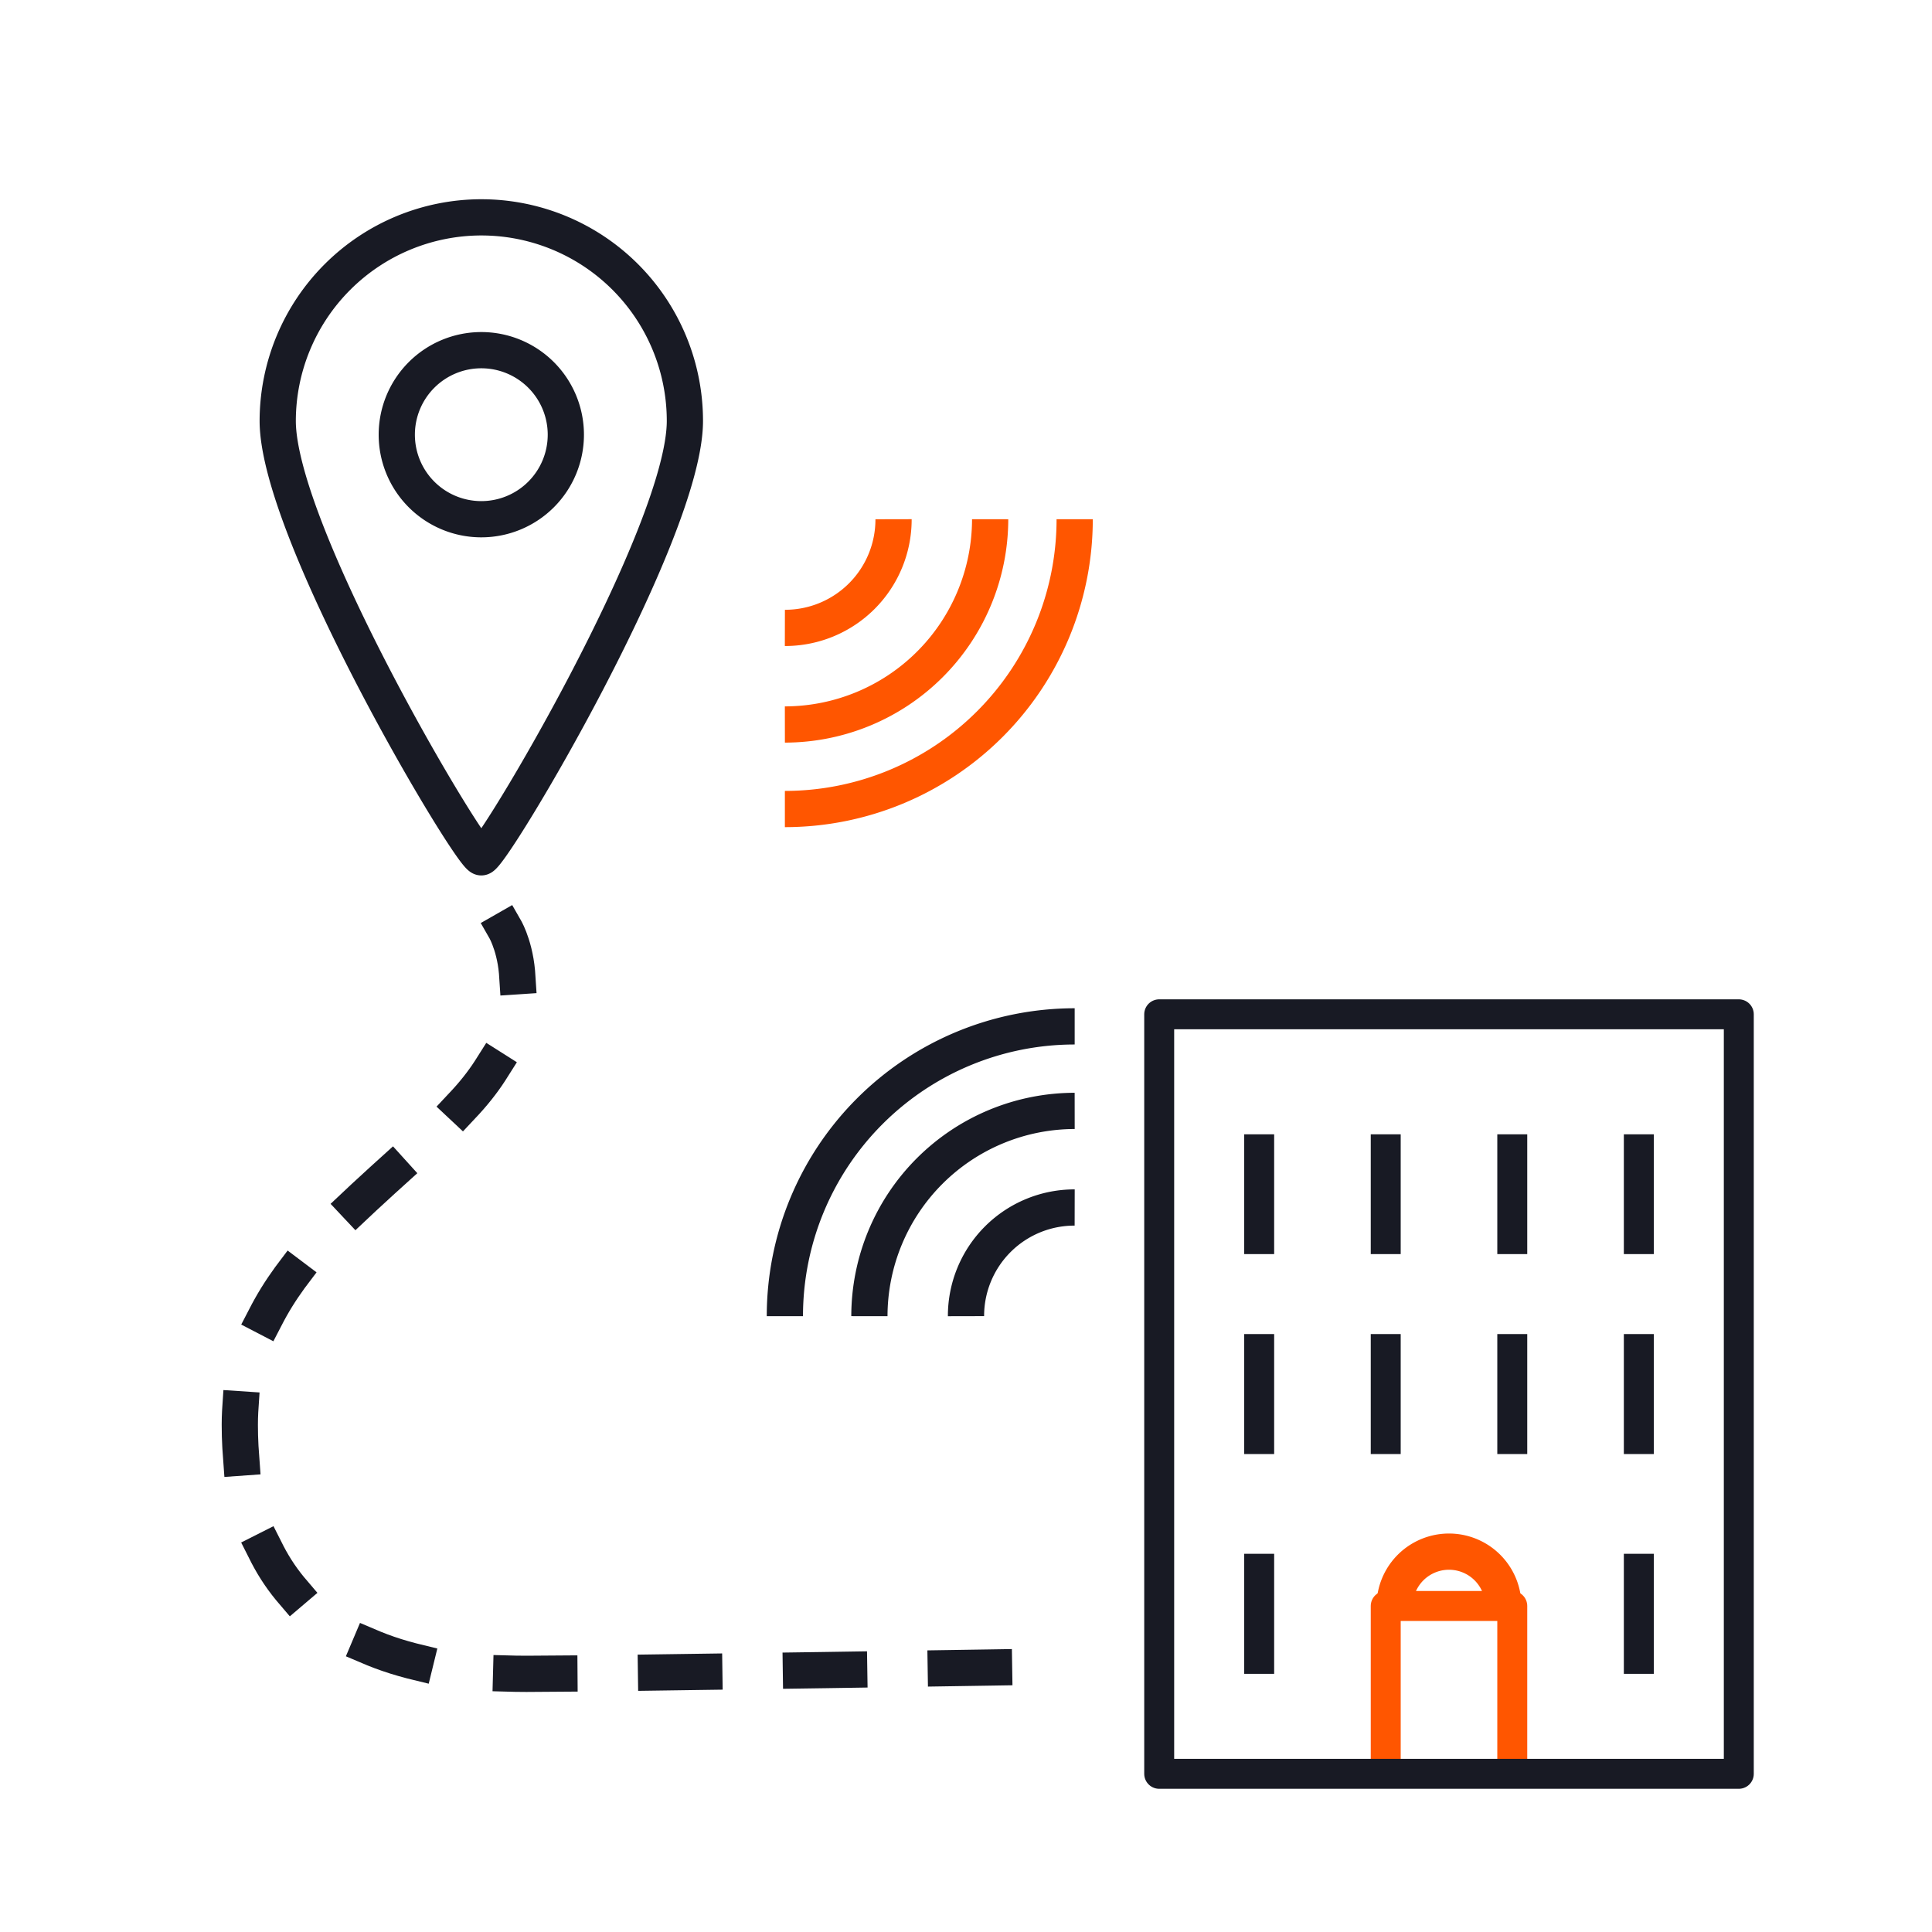 <svg id="ef95594d-6202-492a-aa4d-c779819477a9" data-name="Layer 1" xmlns="http://www.w3.org/2000/svg" viewBox="0 0 80 80"><defs><style>.b0457c7b-2c41-42c5-8459-058023a24a8a,.bc7ba819-7382-4e48-aed2-65ab1dcf9252,.bdd86c95-88c8-474a-a419-905b52694d62,.e1a42fb7-f28b-4a87-aefa-d15edb947f3f,.e7db6259-24e8-4443-a260-f786ef96fd70{fill:none;stroke-linejoin:round;}.e1a42fb7-f28b-4a87-aefa-d15edb947f3f,.e7db6259-24e8-4443-a260-f786ef96fd70{stroke:#ff5600;}.bdd86c95-88c8-474a-a419-905b52694d62,.e1a42fb7-f28b-4a87-aefa-d15edb947f3f{stroke-width:1.24px;}.b0457c7b-2c41-42c5-8459-058023a24a8a,.bc7ba819-7382-4e48-aed2-65ab1dcf9252,.e7db6259-24e8-4443-a260-f786ef96fd70{stroke-width:1.5px;}.b0457c7b-2c41-42c5-8459-058023a24a8a,.bc7ba819-7382-4e48-aed2-65ab1dcf9252,.bdd86c95-88c8-474a-a419-905b52694d62{stroke:#181a24;}.b0457c7b-2c41-42c5-8459-058023a24a8a{stroke-linecap:square;stroke-dasharray:2 4;}</style></defs><polyline class="e1a42fb7-f28b-4a87-aefa-d15edb947f3f" points="57.38 73.31 57.38 66.5 62.62 66.5 62.62 73.31"/><path class="e7db6259-24e8-4443-a260-f786ef96fd70" d="M57.75,66.5a2.25,2.25,0,0,1,4.5,0"/><rect class="bdd86c95-88c8-474a-a419-905b52694d62" x="48" y="42" width="24" height="31.45"/><line class="bdd86c95-88c8-474a-a419-905b52694d62" x1="52.14" y1="46.97" x2="52.14" y2="51.93"/><line class="bdd86c95-88c8-474a-a419-905b52694d62" x1="57.38" y1="46.97" x2="57.38" y2="51.93"/><line class="bdd86c95-88c8-474a-a419-905b52694d62" x1="62.62" y1="46.97" x2="62.62" y2="51.93"/><line class="bdd86c95-88c8-474a-a419-905b52694d62" x1="67.86" y1="46.97" x2="67.86" y2="51.93"/><line class="bdd86c95-88c8-474a-a419-905b52694d62" x1="52.14" y1="55.24" x2="52.14" y2="60.21"/><line class="bdd86c95-88c8-474a-a419-905b52694d62" x1="57.38" y1="55.24" x2="57.38" y2="60.21"/><line class="bdd86c95-88c8-474a-a419-905b52694d62" x1="62.62" y1="55.24" x2="62.62" y2="60.21"/><line class="bdd86c95-88c8-474a-a419-905b52694d62" x1="67.86" y1="55.24" x2="67.86" y2="60.21"/><line class="bdd86c95-88c8-474a-a419-905b52694d62" x1="52.14" y1="64.34" x2="52.14" y2="69.31"/><line class="bdd86c95-88c8-474a-a419-905b52694d62" x1="67.86" y1="64.34" x2="67.86" y2="69.31"/><path class="e7db6259-24e8-4443-a260-f786ef96fd70" d="M37,21.5A4.49,4.49,0,0,1,32.5,26"/><path class="e7db6259-24e8-4443-a260-f786ef96fd70" d="M41,21.5A8.51,8.51,0,0,1,32.5,30"/><path class="e7db6259-24e8-4443-a260-f786ef96fd70" d="M44.5,21.5a12,12,0,0,1-12,12"/><path class="bc7ba819-7382-4e48-aed2-65ab1dcf9252" d="M40,54.5A4.49,4.49,0,0,1,44.5,50"/><path class="bc7ba819-7382-4e48-aed2-65ab1dcf9252" d="M36,54.5A8.51,8.51,0,0,1,44.5,46"/><path class="bc7ba819-7382-4e48-aed2-65ab1dcf9252" d="M32.5,54.5a12,12,0,0,1,12-12"/><path class="bc7ba819-7382-4e48-aed2-65ab1dcf9252" d="M19.93,9a8.44,8.44,0,0,0-8.43,8.43c0,4.66,8,18.07,8.43,18.07s8.43-13.41,8.43-18.07A8.43,8.43,0,0,0,19.93,9Zm0,12.5a3.5,3.5,0,1,1,3.5-3.5A3.5,3.5,0,0,1,19.93,21.5Z"/><path class="b0457c7b-2c41-42c5-8459-058023a24a8a" d="M20.93,38.5s2,3.5-2,7.5-9,7-9,13c0,4.82,2,10.31,11.87,10.31C25.08,69.31,44,69,44,69"/></svg>